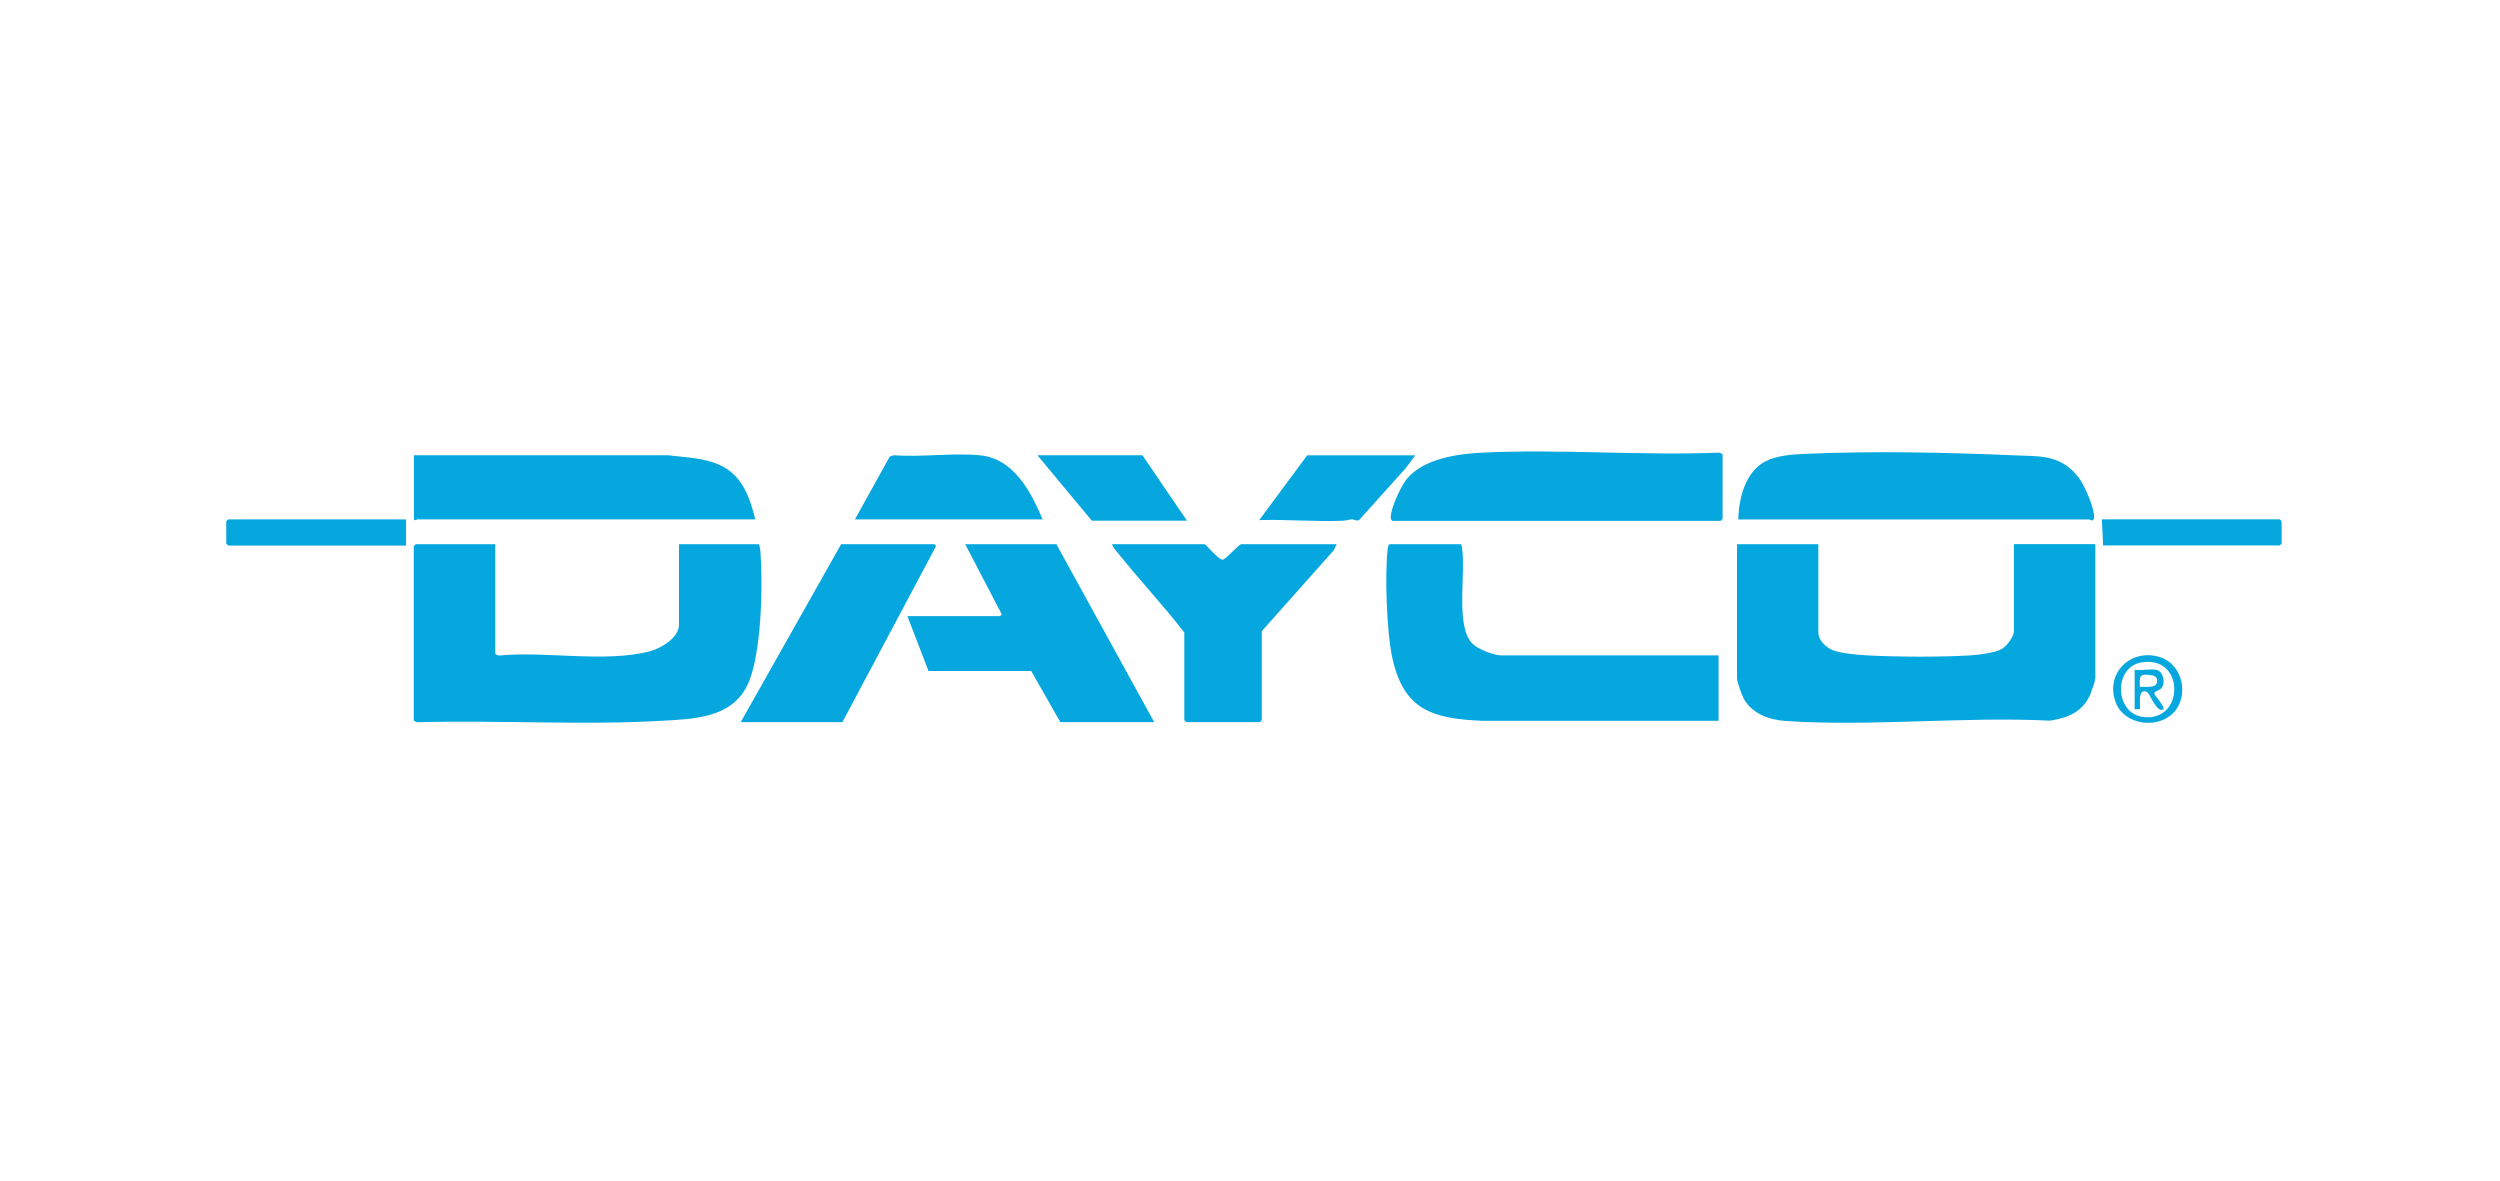 <svg xmlns="http://www.w3.org/2000/svg" viewBox="0 0 291.16 137.58"><defs><style>      .cls-1 {        fill: #05a7de;      }      .cls-2 {        fill: none;      }      .cls-3 {        fill: #04a7de;      }    </style></defs><g id="Layer_1" data-name="Layer 1"><g id="_7cjkBV" data-name="7cjkBV"><g><path class="cls-3" d="M211.77,63.38v10.28c0,.9.92,1.79,1.73,2.08.99.37,2.9.53,4,.59,3.57.18,8.38.21,11.94,0,.97-.06,2.87-.28,3.69-.74.58-.33,1.42-1.44,1.42-2.09v-10.13h9.48v15.62c0,.28-.44,1.52-.58,1.86-.87,2.05-2.6,2.76-4.71,3.08-10.07-.5-20.88.72-30.87.03-1.85-.13-3.83-.87-4.77-2.56-.23-.42-.8-1.99-.8-2.4v-15.62h9.48Z"></path><path class="cls-1" d="M57.68,63.38v12.72c0,.13.37.27.53.24,5.34-.52,12.45.88,17.54-.51,1.27-.35,3.33-1.57,3.33-3.08v-9.37h9.32c.07.28.14.54.16.83.3,3.86.15,12.28-1.56,15.68-1.89,3.77-6.3,3.85-9.99,4.06-9.37.53-18.89-.09-28.29.16-.16.03-.53-.11-.53-.24v-20.26s.21-.23.23-.23h9.25Z"></path><path class="cls-3" d="M170.19,63.38c.69,2.87-.83,9.4,1.29,11.58.62.64,2.51,1.37,3.37,1.37h25.3v7.62h-27.45c-5.79-.25-9.19-1.18-10.54-7.31-.66-2.99-.9-9.7-.54-12.73.02-.15.07-.53.24-.53h8.33Z"></path><path class="cls-1" d="M134.42,84.1h-10.93l-3.39-5.95h-11.96s-2.46-6.39-2.46-6.39h10.78s.3-.22.16-.31l-4.21-8.07h10.62l11.39,20.72Z"></path><path class="cls-1" d="M202.45,60.49c.05-2.43.8-5.5,3.11-6.73,1.3-.69,3-.82,4.45-.89,7.76-.37,16.84-.18,24.61.16,2.99.13,5.43-.1,7.48,2.6.65.85,1.88,3.63,1.78,4.64-.06.6-.45.23-.54.23h-40.89Z"></path><path class="cls-1" d="M162.17,60.64c-.12-.03-.2-.2-.2-.34-.03-1.08,1.17-3.66,1.88-4.53,1.91-2.33,5.85-2.91,8.71-3.05,9.04-.45,18.45.36,27.53,0,.16-.03.53.11.53.24v7.47s-.21.23-.23.23h-38.22Z"></path><path class="cls-3" d="M87.95,60.49h-39.36s-.38.26-.38-.08v-7.39h29.59c2.1.27,4.31.28,6.24,1.24,2.43,1.2,3.32,3.76,3.92,6.23Z"></path><path class="cls-1" d="M155.67,63.38l-.31.68-8.41,9.45v10.36s-.21.23-.23.23h-8.56s-.23-.21-.23-.23v-10.21c-2.43-3.14-5.16-6.05-7.64-9.14-.26-.33-.67-.74-.77-1.14h10.78c.14,0,1.6,1.83,2.12,1.81.47-.18,1.86-1.81,2.16-1.81h11.08Z"></path><path class="cls-1" d="M86.27,84.1l11.69-20.72h10.85s.3.22.16.31l-10.86,20.41h-11.85Z"></path><path class="cls-1" d="M121.43,60.49h-21.86l4.05-7.31.45-.16c3.24.25,6.91-.31,10.1.01,3.92.39,5.91,4.28,7.26,7.46Z"></path><polygon class="cls-1" points="133.05 53.02 138.24 60.64 127.16 60.64 120.82 53.02 133.05 53.02"></polygon><path class="cls-1" d="M47.29,60.49v3.05h-20.71s-.23-.21-.23-.23v-2.59s.21-.23.23-.23h20.71Z"></path><path class="cls-1" d="M244.94,63.53l-.15-3.05h20.71s.23.21.23.23v2.59s-.21.23-.23.23h-20.56Z"></path><path class="cls-1" d="M253.15,82.98c-1.81,1.96-5.66,1.48-6.7-1.06-1.39-3.39,1.64-6.48,5.11-5.39,2.65.83,3.43,4.47,1.6,6.46ZM249.49,77.13c-3.39.52-3.2,5.84-.03,6.35,4.94.8,5.1-7.12.03-6.35Z"></path><path class="cls-1" d="M164.84,53.02l-1.14,1.53-5.35,5.95c-.27.29-.62-.03-.92-.01-.35.02-.66.15-1.06.16-3.24.12-6.49-.17-9.71-.08l5.58-7.54h12.61Z"></path><path class="cls-1" d="M251.13,78.01c.81.17,1.11,1.49.61,2.13-.25.32-.9.33-.83.67.05.22,1.28,1.57,1.06,1.77-.69.61-1.64-1.82-1.86-1.95-1.27-.72-.77,1.84-.89,1.95-.02.02-.61.03-.61,0v-4.57c.74.11,1.84-.14,2.52,0ZM249.22,79.99c.54-.03,1.87.21,2-.54.09-.53-.21-.75-.7-.82-1.33-.21-1.39.13-1.29,1.36Z"></path></g></g></g><g id="grilla"><rect class="cls-2" x=".5" y=".5" width="290.16" height="136.58"></rect></g></svg>